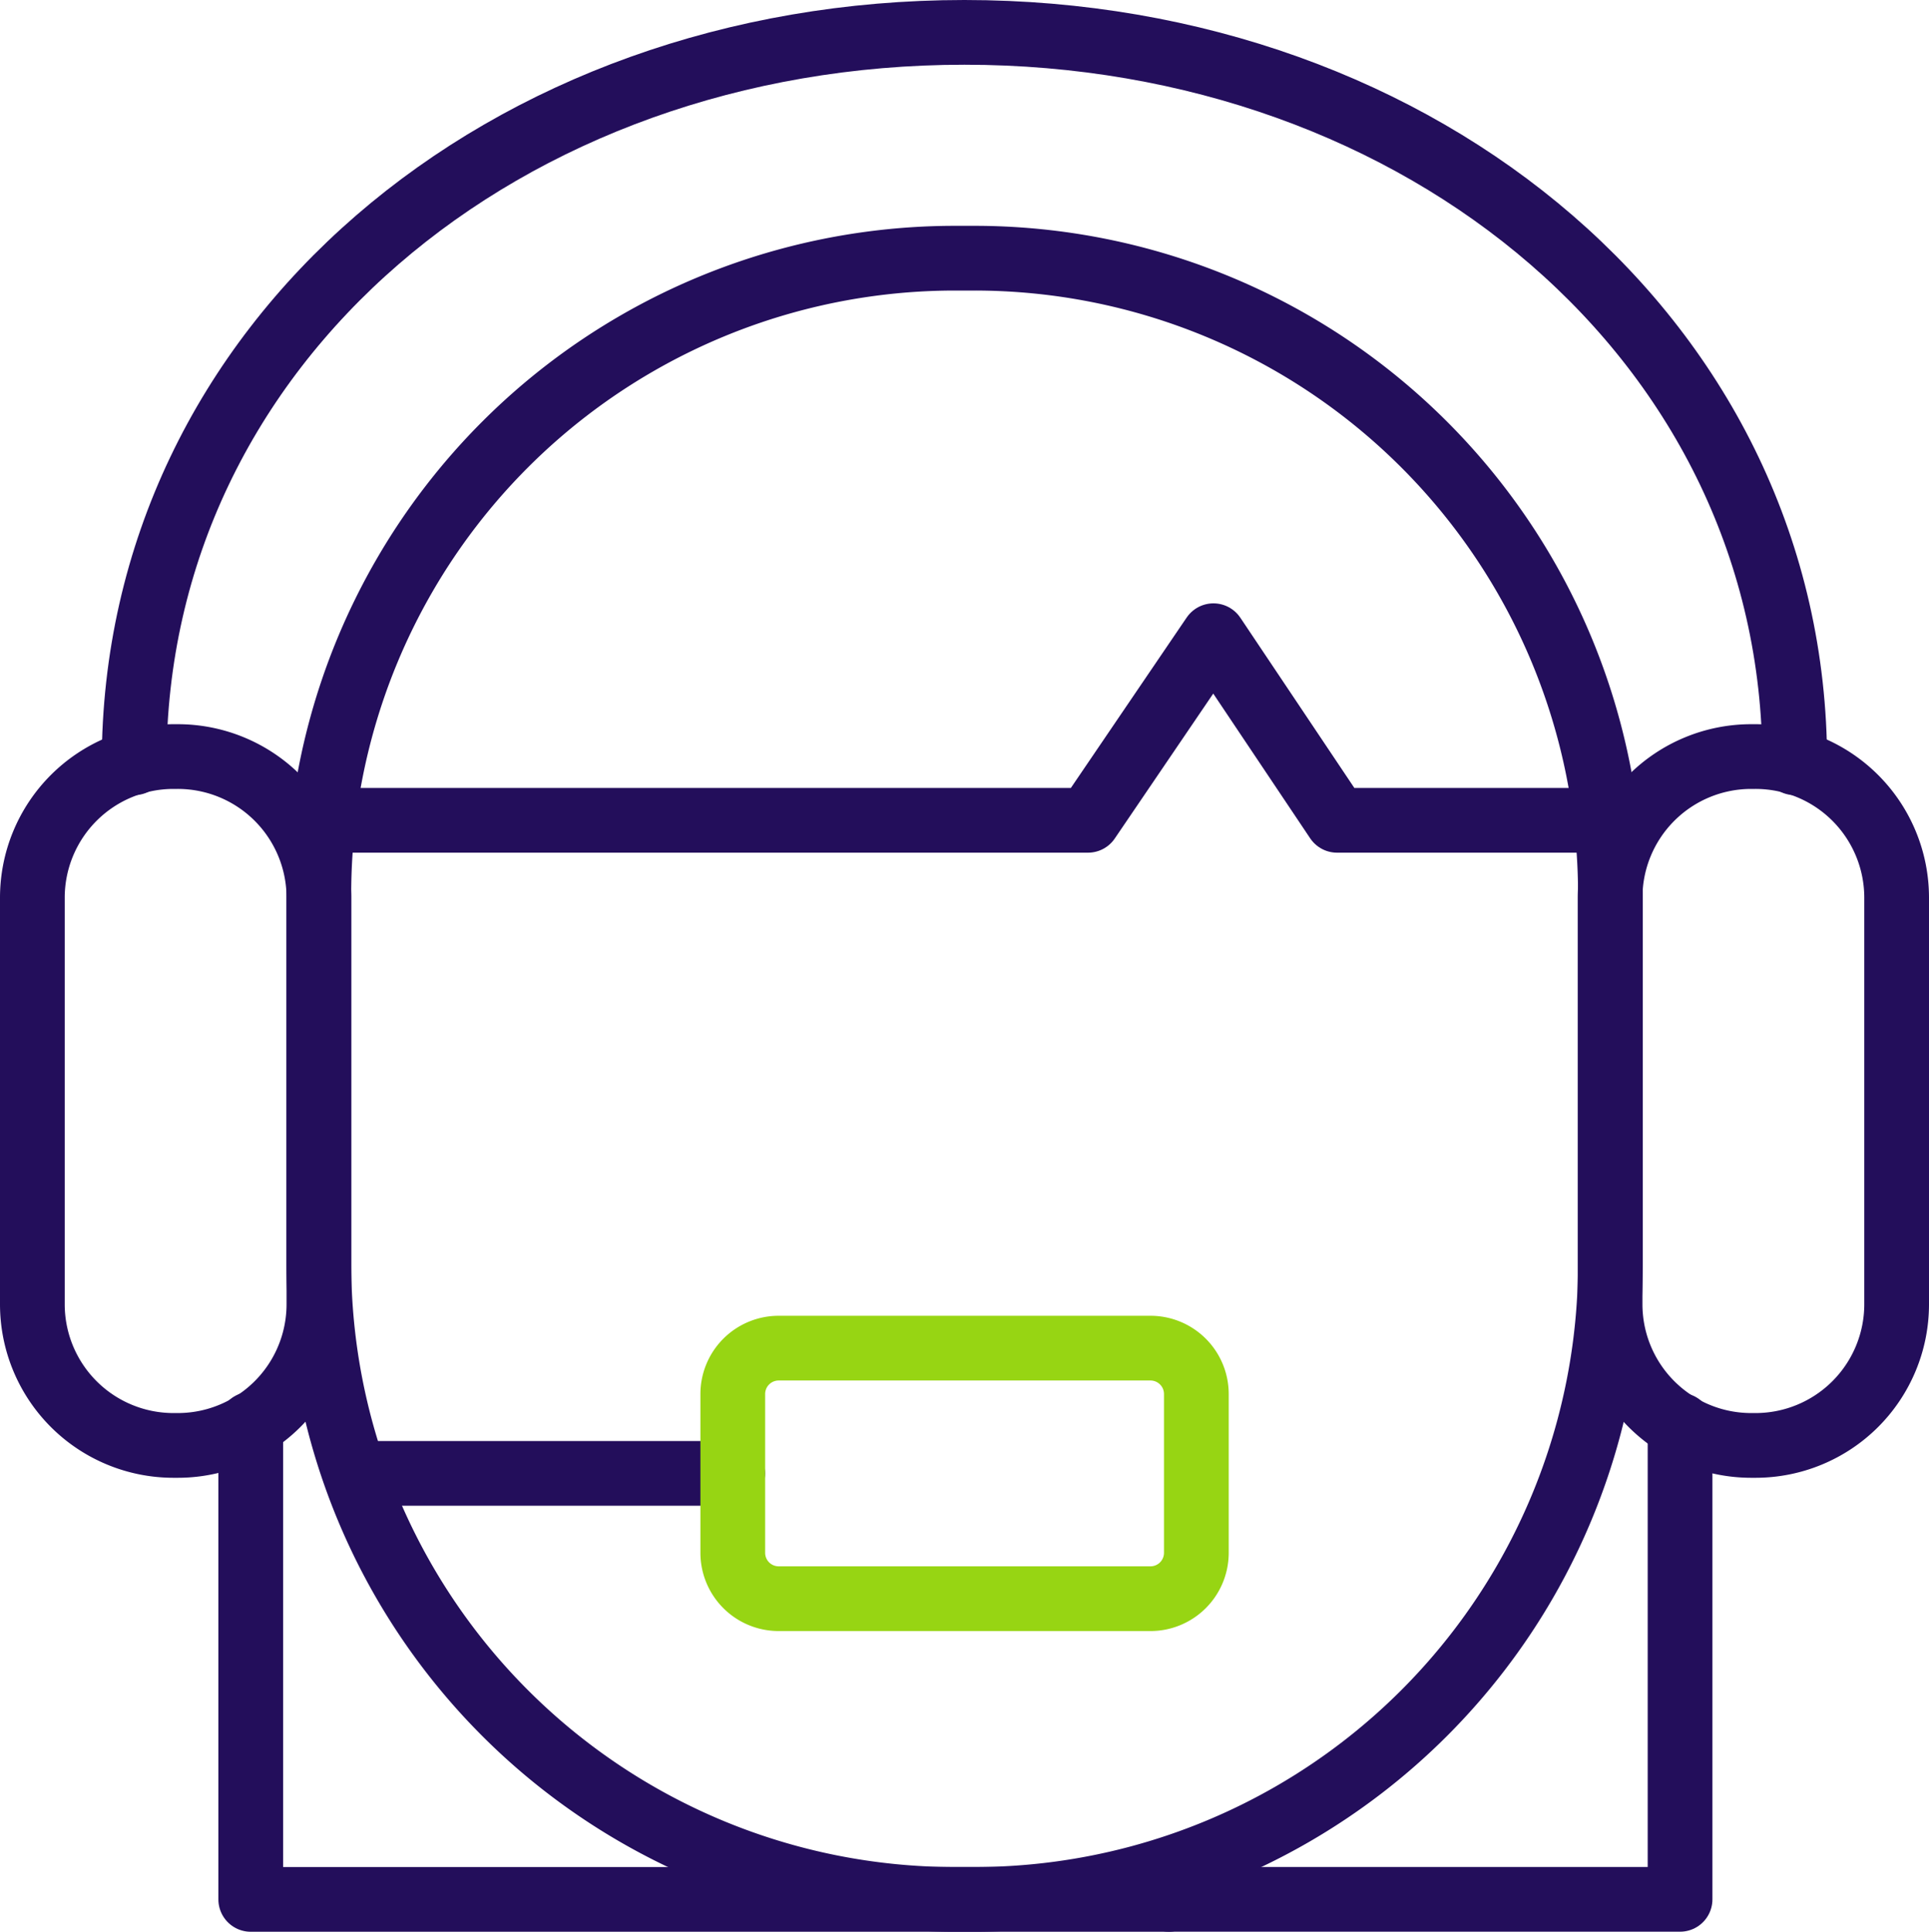 <svg xmlns="http://www.w3.org/2000/svg" width="29.802" height="29.846" viewBox="0 0 29.802 29.846">
  <g id="Group_16755" data-name="Group 16755" transform="translate(-65.499 -669.5)">
    <path id="Path_11" data-name="Path 11" d="M63.747,22.285C63.747,15.789,58,11,50.919,11h0c-7.085,0-12.828,4.789-12.828,11.285" transform="translate(29.48 659)" fill="none" stroke="#230e5b" stroke-linecap="round" stroke-linejoin="round" stroke-miterlimit="10" stroke-width="1"/>
    <path id="Path_12" data-name="Path 12" d="M13.62,211.734h-.065a2.181,2.181,0,0,1-2.181-2.181v-6.281a2.181,2.181,0,0,1,2.181-2.181h.065a2.181,2.181,0,0,1,2.181,2.181v6.281A2.181,2.181,0,0,1,13.62,211.734Z" transform="translate(54.625 480.098)" fill="none" stroke="#230e5b" stroke-linecap="round" stroke-linejoin="round" stroke-miterlimit="10" stroke-width="1"/>
    <path id="Path_13" data-name="Path 13" d="M427.671,211.734h-.065a2.181,2.181,0,0,1-2.181-2.181v-6.281a2.181,2.181,0,0,1,2.181-2.181h.065a2.181,2.181,0,0,1,2.181,2.181v6.281A2.181,2.181,0,0,1,427.671,211.734Z" transform="translate(-335.051 480.098)" fill="none" stroke="#230e5b" stroke-linecap="round" stroke-linejoin="round" stroke-miterlimit="10" stroke-width="1"/>
    <path id="Path_14" data-name="Path 14" d="M87.973,172.227h11.8l1.938-2.852,1.91,2.852h4.132" transform="translate(-17.465 509.947)" fill="none" stroke="#230e5b" stroke-linecap="round" stroke-linejoin="round" stroke-miterlimit="10" stroke-width="1"/>
    <path id="Path_15" data-name="Path 15" d="M68.689,376.306v7.341H82.873" transform="translate(0.684 315.199)" fill="none" stroke="#230e5b" stroke-linecap="round" stroke-linejoin="round" stroke-miterlimit="10" stroke-width="1"/>
    <path id="Path_16" data-name="Path 16" d="M317.523,376.589v7.324h-7.9" transform="translate(-226.068 314.932)" fill="none" stroke="#230e5b" stroke-linecap="round" stroke-linejoin="round" stroke-miterlimit="10" stroke-width="1"/>
    <path id="Path_17" data-name="Path 17" d="M96.7,95.617H96.4a9.827,9.827,0,0,1-9.827-9.827v-5.7A9.827,9.827,0,0,1,96.4,70.26H96.7a9.827,9.827,0,0,1,9.827,9.827v5.7A9.827,9.827,0,0,1,96.7,95.617Z" transform="translate(-16.148 603.229)" fill="none" stroke="#230e5b" stroke-linecap="round" stroke-linejoin="round" stroke-miterlimit="10" stroke-width="1"/>
    <line id="Line_14" data-name="Line 14" x1="5.8" transform="translate(71.018 692.264)" fill="none" stroke="#230e5b" stroke-linecap="round" stroke-linejoin="round" stroke-miterlimit="10" stroke-width="1"/>
    <path id="Path_18" data-name="Path 18" d="M201.62,360.165h-5.75a.709.709,0,0,1-.706-.706V357a.709.709,0,0,1,.706-.706h5.75a.709.709,0,0,1,.706.706v2.462A.709.709,0,0,1,201.62,360.165Z" transform="translate(-118.344 334.035)" fill="none" stroke="#97d513" stroke-linecap="round" stroke-linejoin="round" stroke-miterlimit="10" stroke-width="1"/>
  </g>
</svg>
